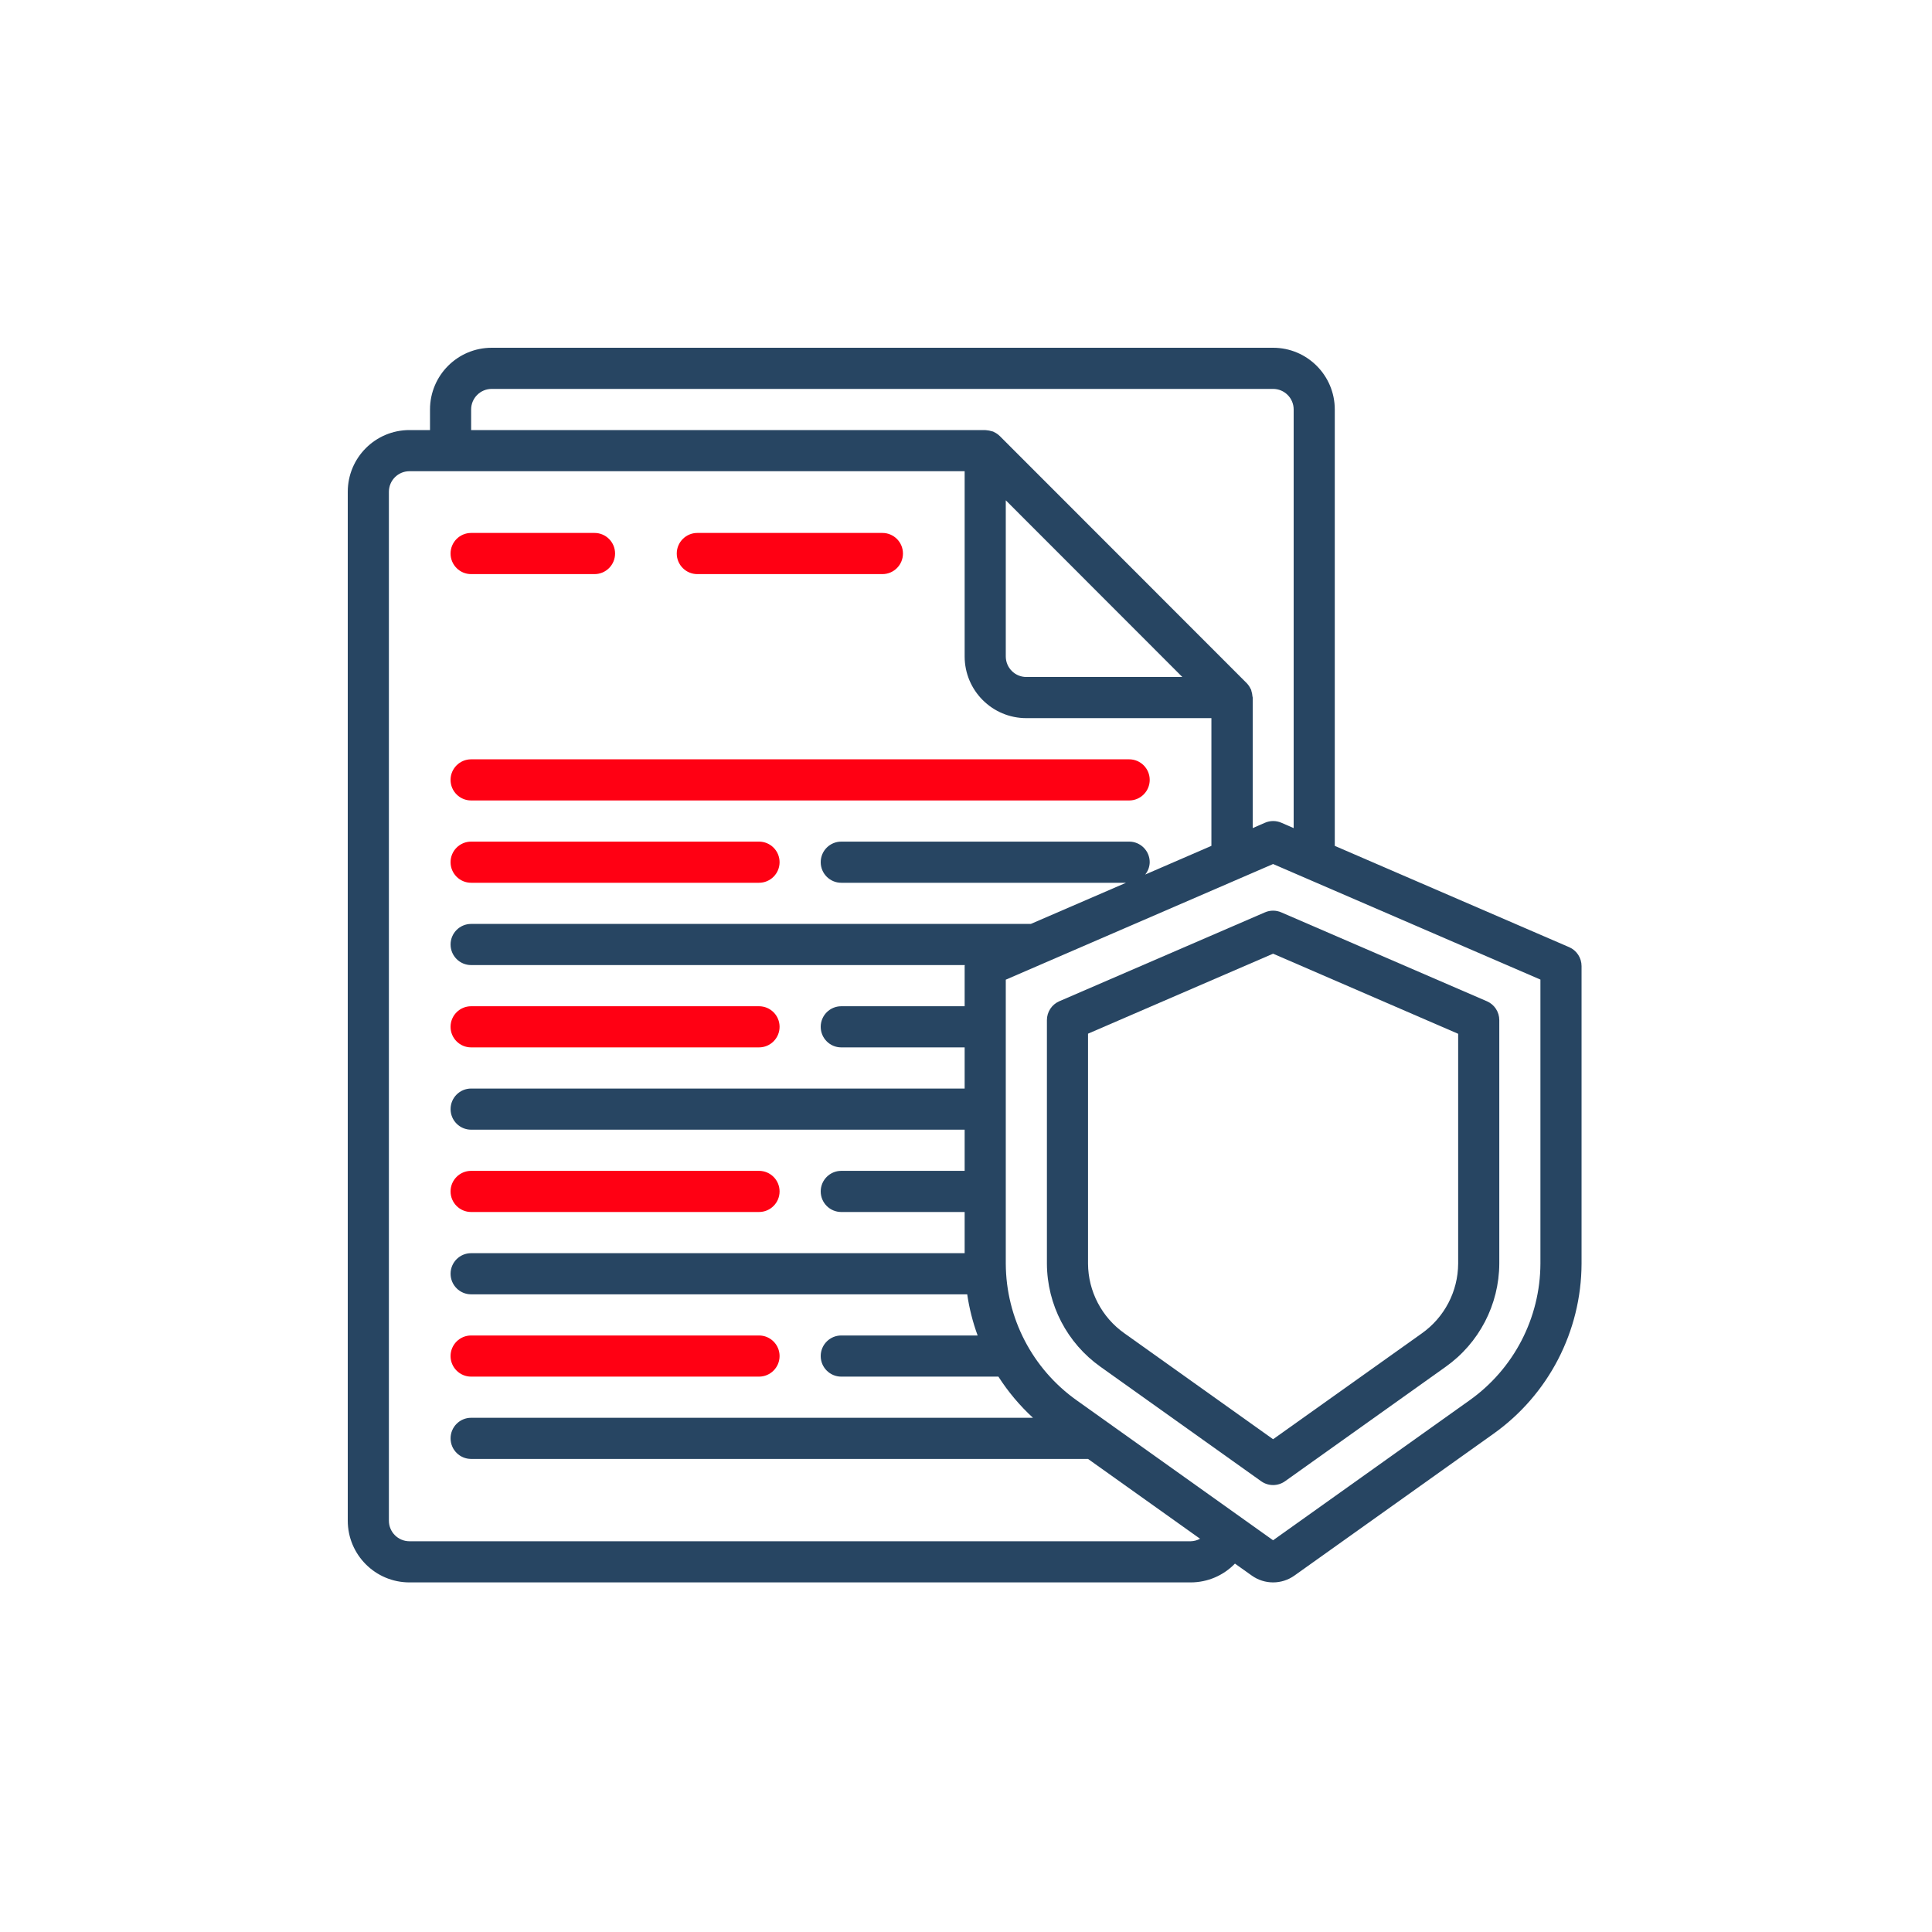 <svg width="100" height="100" viewBox="0 0 100 100" fill="none" xmlns="http://www.w3.org/2000/svg">
<path d="M24.386 29.716H30.772C31.36 29.716 31.836 29.239 31.836 28.651C31.836 28.062 31.36 27.585 30.772 27.585H24.386C23.798 27.585 23.321 28.062 23.321 28.651C23.321 29.239 23.798 29.716 24.386 29.716Z" fill="#FF0013"/>
<path d="M36.094 29.716H45.673C46.261 29.716 46.737 29.239 46.737 28.651C46.737 28.062 46.261 27.585 45.673 27.585H36.094C35.506 27.585 35.029 28.062 35.029 28.651C35.029 29.239 35.506 29.716 36.094 29.716Z" fill="#FF0013"/>
<path d="M24.386 41.432H58.445C59.032 41.432 59.509 40.955 59.509 40.367C59.509 39.779 59.032 39.302 58.445 39.302H24.386C23.798 39.302 23.321 39.779 23.321 40.367C23.321 40.955 23.798 41.432 24.386 41.432Z" fill="#FF0013"/>
<path d="M24.386 45.692H39.286C39.874 45.692 40.351 45.215 40.351 44.627C40.351 44.039 39.874 43.562 39.286 43.562H24.386C23.798 43.562 23.321 44.039 23.321 44.627C23.321 45.215 23.798 45.692 24.386 45.692Z" fill="#FF0013"/>
<path d="M24.386 54.213H39.286C39.874 54.213 40.351 53.736 40.351 53.148C40.351 52.559 39.874 52.083 39.286 52.083H24.386C23.798 52.083 23.321 52.559 23.321 53.148C23.321 53.736 23.798 54.213 24.386 54.213Z" fill="#FF0013"/>
<path d="M24.386 62.733H39.286C39.874 62.733 40.351 62.256 40.351 61.668C40.351 61.08 39.874 60.603 39.286 60.603H24.386C23.798 60.603 23.321 61.08 23.321 61.668C23.321 62.256 23.798 62.733 24.386 62.733Z" fill="#FF0013"/>
<path d="M24.386 71.254H39.286C39.874 71.254 40.351 70.777 40.351 70.189C40.351 69.601 39.874 69.124 39.286 69.124H24.386C23.798 69.124 23.321 69.601 23.321 70.189C23.321 70.777 23.798 71.254 24.386 71.254Z" fill="#FF0013"/>
<path d="M81.222 49.026L69.088 43.782V21.195C69.088 19.431 67.659 18 65.895 18H25.45C23.687 18 22.257 19.431 22.257 21.195V22.26H21.193C19.43 22.26 18 23.691 18 25.456V78.71C18 80.474 19.43 81.905 21.193 81.905H61.638C62.499 81.903 63.323 81.552 63.921 80.932L64.794 81.553C65.454 82.022 66.337 82.022 66.997 81.553L77.294 74.218C80.149 72.191 81.85 68.909 81.861 65.406V50.004C81.861 49.58 81.61 49.195 81.222 49.026ZM24.386 21.195C24.386 20.607 24.863 20.13 25.45 20.13H65.895C66.483 20.13 66.96 20.607 66.96 21.195V42.862L66.321 42.584C66.052 42.468 65.747 42.468 65.478 42.584L64.84 42.862V36.106C64.84 36.083 64.828 36.061 64.826 36.037C64.82 35.948 64.803 35.86 64.775 35.775C64.767 35.751 64.768 35.725 64.759 35.702C64.749 35.678 64.742 35.678 64.736 35.665C64.684 35.55 64.612 35.444 64.523 35.353L51.751 22.572C51.661 22.483 51.555 22.411 51.44 22.359C51.426 22.353 51.416 22.342 51.403 22.337C51.391 22.332 51.354 22.328 51.331 22.321C51.245 22.292 51.156 22.275 51.066 22.269C51.039 22.272 51.018 22.26 50.995 22.26H24.386V21.195ZM52.059 25.896L61.197 35.041H53.123C52.535 35.041 52.059 34.564 52.059 33.976V25.896ZM61.638 79.775H21.193C20.605 79.775 20.129 79.298 20.129 78.71V25.456C20.129 24.867 20.605 24.39 21.193 24.39H49.93V33.976C49.93 35.741 51.36 37.171 53.123 37.171H62.702V43.782L59.276 45.266C59.423 45.085 59.505 44.86 59.509 44.627C59.509 44.039 59.033 43.562 58.445 43.562H43.544C42.956 43.562 42.48 44.039 42.48 44.627C42.48 45.215 42.956 45.692 43.544 45.692H58.284L53.356 47.822H24.386C23.798 47.822 23.322 48.299 23.322 48.887C23.322 49.476 23.798 49.952 24.386 49.952H49.938C49.938 49.969 49.93 49.985 49.93 50.004V52.083H43.544C42.956 52.083 42.48 52.559 42.48 53.148C42.48 53.736 42.956 54.213 43.544 54.213H49.93V56.343H24.386C23.798 56.343 23.322 56.82 23.322 57.408C23.322 57.996 23.798 58.473 24.386 58.473H49.93V60.603H43.544C42.956 60.603 42.48 61.08 42.48 61.668C42.48 62.257 42.956 62.733 43.544 62.733H49.93V64.864H24.386C23.798 64.864 23.322 65.34 23.322 65.929C23.322 66.517 23.798 66.994 24.386 66.994H50.063C50.169 67.72 50.35 68.434 50.602 69.124H43.544C42.956 69.124 42.48 69.601 42.48 70.189C42.48 70.777 42.956 71.254 43.544 71.254H51.677C52.18 72.038 52.781 72.754 53.466 73.384H24.386C23.798 73.384 23.322 73.861 23.322 74.449C23.322 75.037 23.798 75.514 24.386 75.514H56.316L62.115 79.645C61.969 79.726 61.805 79.77 61.638 79.775ZM79.732 65.406C79.721 68.219 78.354 70.855 76.061 72.482L65.895 79.724L55.73 72.481C53.437 70.854 52.07 68.219 52.059 65.406V50.708L53.985 49.875L54.006 49.866L65.895 44.722L79.732 50.703V65.406Z" fill="#274562"/>
<path d="M65.469 47.225L54.826 51.826C54.438 51.995 54.187 52.38 54.188 52.803V65.406C54.197 67.53 55.231 69.518 56.963 70.746L65.278 76.669C65.647 76.932 66.143 76.932 66.513 76.669L74.827 70.746C76.559 69.518 77.593 67.53 77.603 65.406V52.803C77.604 52.38 77.353 51.995 76.964 51.826L66.321 47.225C66.049 47.106 65.741 47.106 65.469 47.225ZM75.474 53.509V65.406C75.467 66.843 74.765 68.188 73.591 69.017L65.895 74.494L58.199 69.011C57.027 68.184 56.325 66.841 56.316 65.406V53.503L65.895 49.363L75.474 53.509Z" fill="#274562"/>
</svg>
